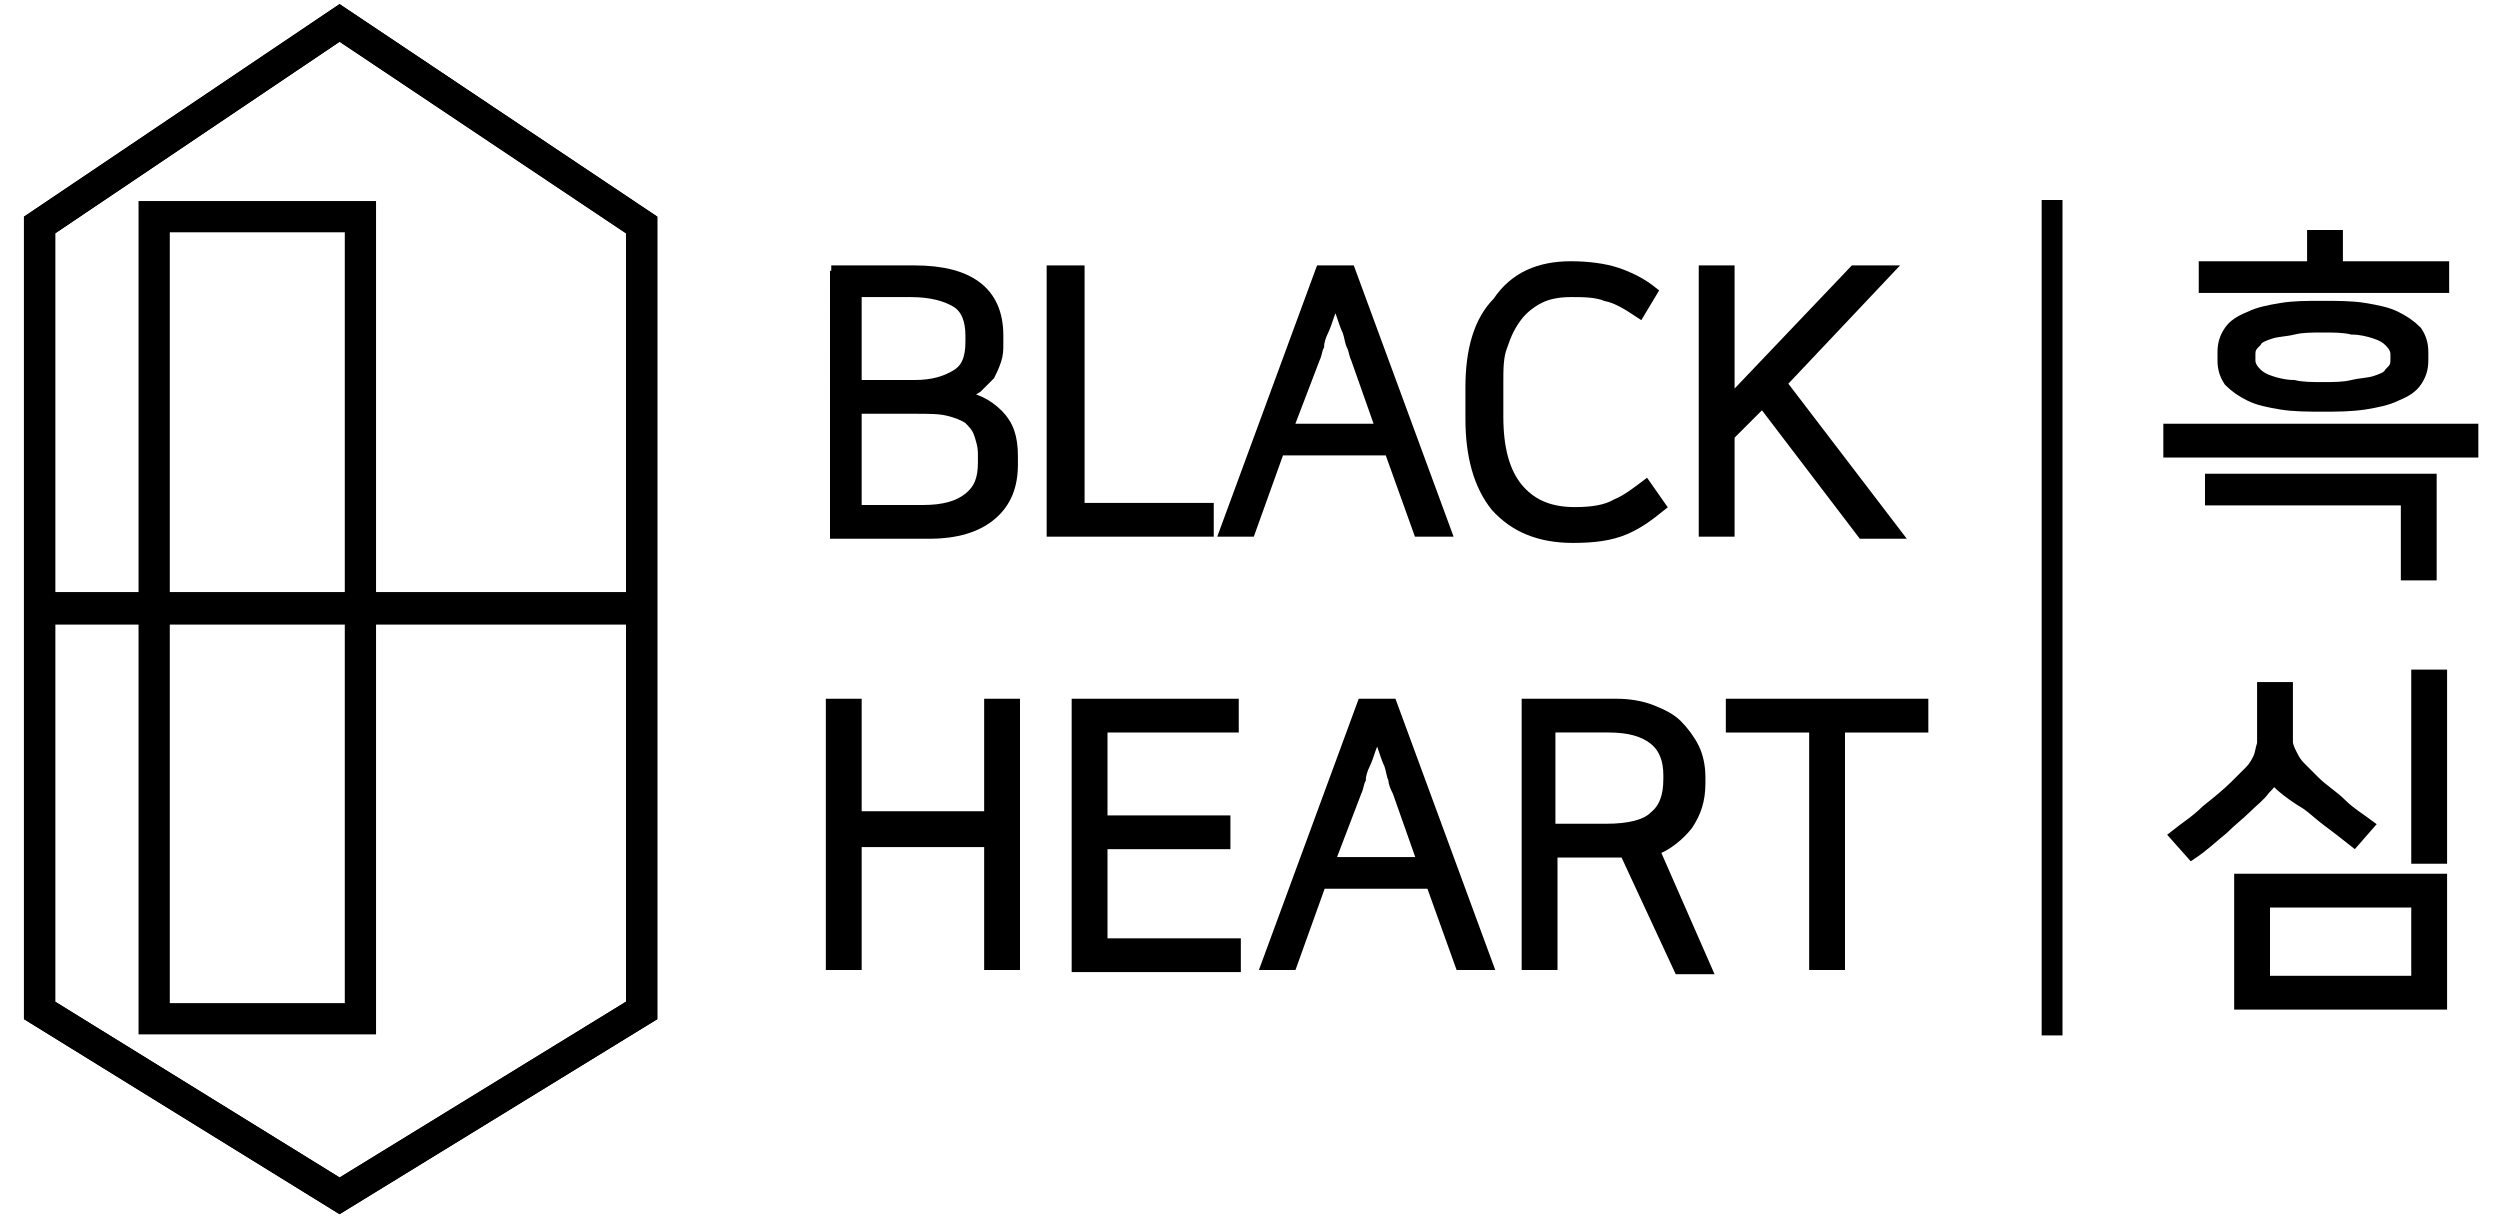 <?xml version="1.0" encoding="utf-8"?>
<!-- Generator: Adobe Illustrator 25.0.0, SVG Export Plug-In . SVG Version: 6.00 Build 0)  -->
<svg version="1.1" id="레이어_1" xmlns="http://www.w3.org/2000/svg" xmlns:xlink="http://www.w3.org/1999/xlink" x="0px"
	 y="0px" viewBox="0 0 120 59" style="enable-background:new 0 0 120 59;" xml:space="preserve">
<style type="text/css">
	.st0{stroke:#000000;stroke-width:0.52;stroke-miterlimit:10;}
	.st1{fill:none;stroke:#000000;stroke-miterlimit:10;}
	.st2{fill:none;stroke:#000000;stroke-width:1.5;stroke-miterlimit:10;}
	.st3{fill:none;stroke:#000000;stroke-width:1.56;stroke-miterlimit:10;}
	.st4{stroke:#000000;stroke-width:1.5;stroke-miterlimit:10;}
</style>
<g>
	<path class="st0" d="M39.9,13h4c2.6,0,4,1,4,3.1v0.4c0,0.3,0,0.5-0.1,0.8c-0.1,0.3-0.2,0.5-0.3,0.7c-0.2,0.2-0.4,0.4-0.6,0.6
		c-0.3,0.2-0.6,0.3-0.9,0.4c0.8,0.1,1.4,0.4,1.9,0.9c0.5,0.5,0.7,1.1,0.7,2v0.4c0,1-0.3,1.8-1,2.4c-0.7,0.6-1.7,0.9-3,0.9h-4.5V13z
		 M41.1,14.1v4.4h2.8c0.9,0,1.5-0.2,2-0.5c0.5-0.3,0.7-0.8,0.7-1.6v-0.3c0-0.7-0.2-1.3-0.7-1.6c-0.5-0.3-1.2-0.5-2.2-0.5H41.1z
		 M41.1,24.5h3.2c1,0,1.7-0.2,2.2-0.6c0.5-0.4,0.7-0.9,0.7-1.7v-0.4c0-0.4-0.1-0.7-0.2-1c-0.1-0.3-0.3-0.5-0.5-0.7
		c-0.3-0.2-0.6-0.3-1-0.4c-0.4-0.1-0.9-0.1-1.6-0.1h-2.8V24.5z"/>
	<path class="st0" d="M51.8,13v11.4H58v1.1h-7.5V13H51.8z"/>
	<path class="st0" d="M69.4,25.5h-1.3l-1.4-3.9h-5.3L60,25.5h-1.2L63.4,13h1.4L69.4,25.5z M61.8,20.6h4.5l-1.2-3.4
		C65,17,65,16.8,64.9,16.6c-0.1-0.2-0.1-0.4-0.2-0.7c-0.1-0.2-0.2-0.5-0.3-0.8c-0.1-0.3-0.2-0.6-0.3-1c-0.1,0.4-0.2,0.8-0.3,1
		c-0.1,0.3-0.2,0.6-0.3,0.8c-0.1,0.2-0.2,0.5-0.2,0.7c-0.1,0.2-0.1,0.4-0.2,0.6L61.8,20.6z"/>
	<path class="st0" d="M75.4,12.8c0.8,0,1.6,0.1,2.2,0.3c0.6,0.2,1.2,0.5,1.7,0.9l-0.6,1c-0.6-0.4-1.1-0.7-1.6-0.8
		c-0.5-0.2-1.1-0.2-1.7-0.2c-0.6,0-1.1,0.1-1.5,0.3c-0.4,0.2-0.8,0.5-1.1,0.9c-0.3,0.4-0.5,0.8-0.7,1.4c-0.2,0.5-0.2,1.1-0.2,1.8V20
		c0,1.5,0.3,2.7,1,3.5c0.7,0.8,1.6,1.1,2.7,1.1c0.8,0,1.5-0.1,2-0.4c0.5-0.2,1-0.6,1.4-0.9l0.7,1c-0.5,0.4-1,0.8-1.7,1.1
		c-0.7,0.3-1.5,0.4-2.5,0.4c-1.6,0-2.8-0.5-3.7-1.5c-0.8-1-1.2-2.4-1.2-4.2v-1.5c0-1.8,0.4-3.2,1.3-4.1
		C72.7,13.3,73.9,12.8,75.4,12.8z"/>
	<path class="st0" d="M85.5,18.4l5.5,7.2h-1.6l-4.8-6.3l-1.6,1.6v4.6h-1.2V13h1.2v6.3l6-6.3h1.6L85.5,18.4z"/>
	<path class="st0" d="M47.5,40.4h-6.4v5.9h-1.2V33.8h1.2v5.4h6.4v-5.4h1.2v12.5h-1.2V40.4z"/>
	<path class="st0" d="M59.2,33.8v1.1h-6.3v4.5h5.9v1.1h-5.9v4.8h6.4v1.1h-7.6V33.8H59.2z"/>
	<path class="st0" d="M71.4,46.3h-1.3l-1.4-3.9h-5.3L62,46.3h-1.2l4.6-12.5h1.4L71.4,46.3z M63.8,41.4h4.5L67.1,38
		c-0.1-0.2-0.2-0.4-0.2-0.6c-0.1-0.2-0.1-0.4-0.2-0.7c-0.1-0.2-0.2-0.5-0.3-0.8c-0.1-0.3-0.2-0.6-0.3-1c-0.1,0.4-0.2,0.8-0.3,1
		c-0.1,0.3-0.2,0.6-0.3,0.8c-0.1,0.2-0.2,0.5-0.2,0.7c-0.1,0.2-0.1,0.4-0.2,0.6L63.8,41.4z"/>
	<path class="st0" d="M78,40.9c-0.1,0-0.2,0-0.2,0c-0.1,0-0.2,0-0.2,0h-3.1v5.4h-1.2V33.8h4.3c0.6,0,1.2,0.1,1.7,0.3
		c0.5,0.2,0.9,0.4,1.2,0.7c0.3,0.3,0.6,0.7,0.8,1.1c0.2,0.4,0.3,0.9,0.3,1.4v0.3c0,0.8-0.2,1.4-0.6,2c-0.4,0.5-1,1-1.6,1.2l2.5,5.7
		h-1.3L78,40.9z M74.4,34.9v4.9h2.7c1.1,0,1.9-0.2,2.3-0.6c0.5-0.4,0.7-1,0.7-1.8v-0.2c0-0.7-0.2-1.3-0.7-1.7
		c-0.5-0.4-1.2-0.6-2.2-0.6H74.4z"/>
	<path class="st0" d="M92.3,33.8v1.1h-4v11.4h-1.2V34.9h-4v-1.1H92.3z"/>
</g>
<line class="st1" x1="98.5" y1="9.6" x2="98.5" y2="49.7"/>
<g>
	<path class="st0" d="M118.7,20.6v1.1h-14.6v-1.1H118.7z M112.1,12.8h5.2v1h-11.5v-1h5.2v-1.5h1.2V12.8z M106.1,23h10.6v4.6h-1.2V24
		h-9.4V23z M111.5,19.5c-0.7,0-1.4,0-2-0.1c-0.6-0.1-1.1-0.2-1.5-0.4c-0.4-0.2-0.7-0.4-1-0.7c-0.2-0.3-0.3-0.6-0.3-1v-0.4
		c0-0.4,0.1-0.7,0.3-1c0.2-0.3,0.5-0.5,1-0.7c0.4-0.2,0.9-0.3,1.5-0.4c0.6-0.1,1.2-0.1,2-0.1c0.7,0,1.4,0,2,0.1
		c0.6,0.1,1.1,0.2,1.5,0.4c0.4,0.2,0.7,0.4,1,0.7c0.2,0.3,0.3,0.6,0.3,1v0.4c0,0.4-0.1,0.7-0.3,1c-0.2,0.3-0.5,0.5-1,0.7
		c-0.4,0.2-0.9,0.3-1.5,0.4C112.8,19.5,112.2,19.5,111.5,19.5z M111.5,15.7c-0.5,0-1,0-1.4,0.1c-0.4,0.1-0.8,0.1-1.1,0.2
		c-0.3,0.1-0.6,0.2-0.7,0.4c-0.2,0.2-0.3,0.3-0.3,0.6v0.3c0,0.2,0.1,0.4,0.3,0.6c0.2,0.2,0.4,0.3,0.7,0.4c0.3,0.1,0.7,0.2,1.1,0.2
		c0.4,0.1,0.9,0.1,1.4,0.1c0.5,0,1,0,1.4-0.1c0.4-0.1,0.8-0.1,1.1-0.2c0.3-0.1,0.6-0.2,0.7-0.4c0.2-0.2,0.3-0.3,0.3-0.6v-0.3
		c0-0.2-0.1-0.4-0.3-0.6c-0.2-0.2-0.4-0.3-0.7-0.4c-0.3-0.1-0.7-0.2-1.1-0.2C112.5,15.7,112,15.7,111.5,15.7z"/>
	<path class="st0" d="M109.1,37.3c0,0.2-0.2,0.4-0.4,0.6c-0.2,0.3-0.6,0.6-0.9,0.9c-0.3,0.3-0.7,0.6-1.1,1c-0.5,0.4-0.9,0.8-1.5,1.2
		l-0.8-0.9c0.5-0.4,1-0.7,1.5-1.2c0.5-0.4,1-0.8,1.4-1.2c0.3-0.3,0.5-0.5,0.7-0.7c0.2-0.2,0.3-0.4,0.4-0.6c0.1-0.2,0.1-0.4,0.2-0.7
		c0-0.2,0-0.5,0-0.8v-1.9h1.2v1.8c0,0.3,0,0.6,0,0.8c0,0.2,0.1,0.4,0.2,0.6c0.1,0.2,0.2,0.4,0.4,0.6c0.2,0.2,0.4,0.4,0.7,0.7
		c0.4,0.4,0.9,0.7,1.3,1.1c0.4,0.4,0.9,0.7,1.3,1l-0.7,0.8c-0.5-0.4-0.9-0.7-1.3-1c-0.4-0.3-0.7-0.6-1-0.8
		C109.7,38,109.2,37.5,109.1,37.3L109.1,37.3z M107.5,42.2h9.7v6h-9.7V42.2z M108.7,47.1h7.3v-3.8h-7.3V47.1z M117.2,41.2H116v-8.8
		h1.2V41.2z"/>
</g>
<polygon class="st2" points="16.3,1.1 1.9,10.8 1.9,48.5 16.3,57.4 30.8,48.5 30.8,10.8 "/>
<line class="st3" x1="1.9" y1="29.2" x2="30.8" y2="29.2"/>
<polygon class="st2" points="16.3,1.1 1.9,10.8 1.9,48.5 16.3,57.4 30.8,48.5 30.8,10.8 "/>
<rect x="7.4" y="10.4" class="st2" width="9.9" height="38.5"/>
<line class="st4" x1="1.9" y1="29.2" x2="30.8" y2="29.2"/>
</svg>
